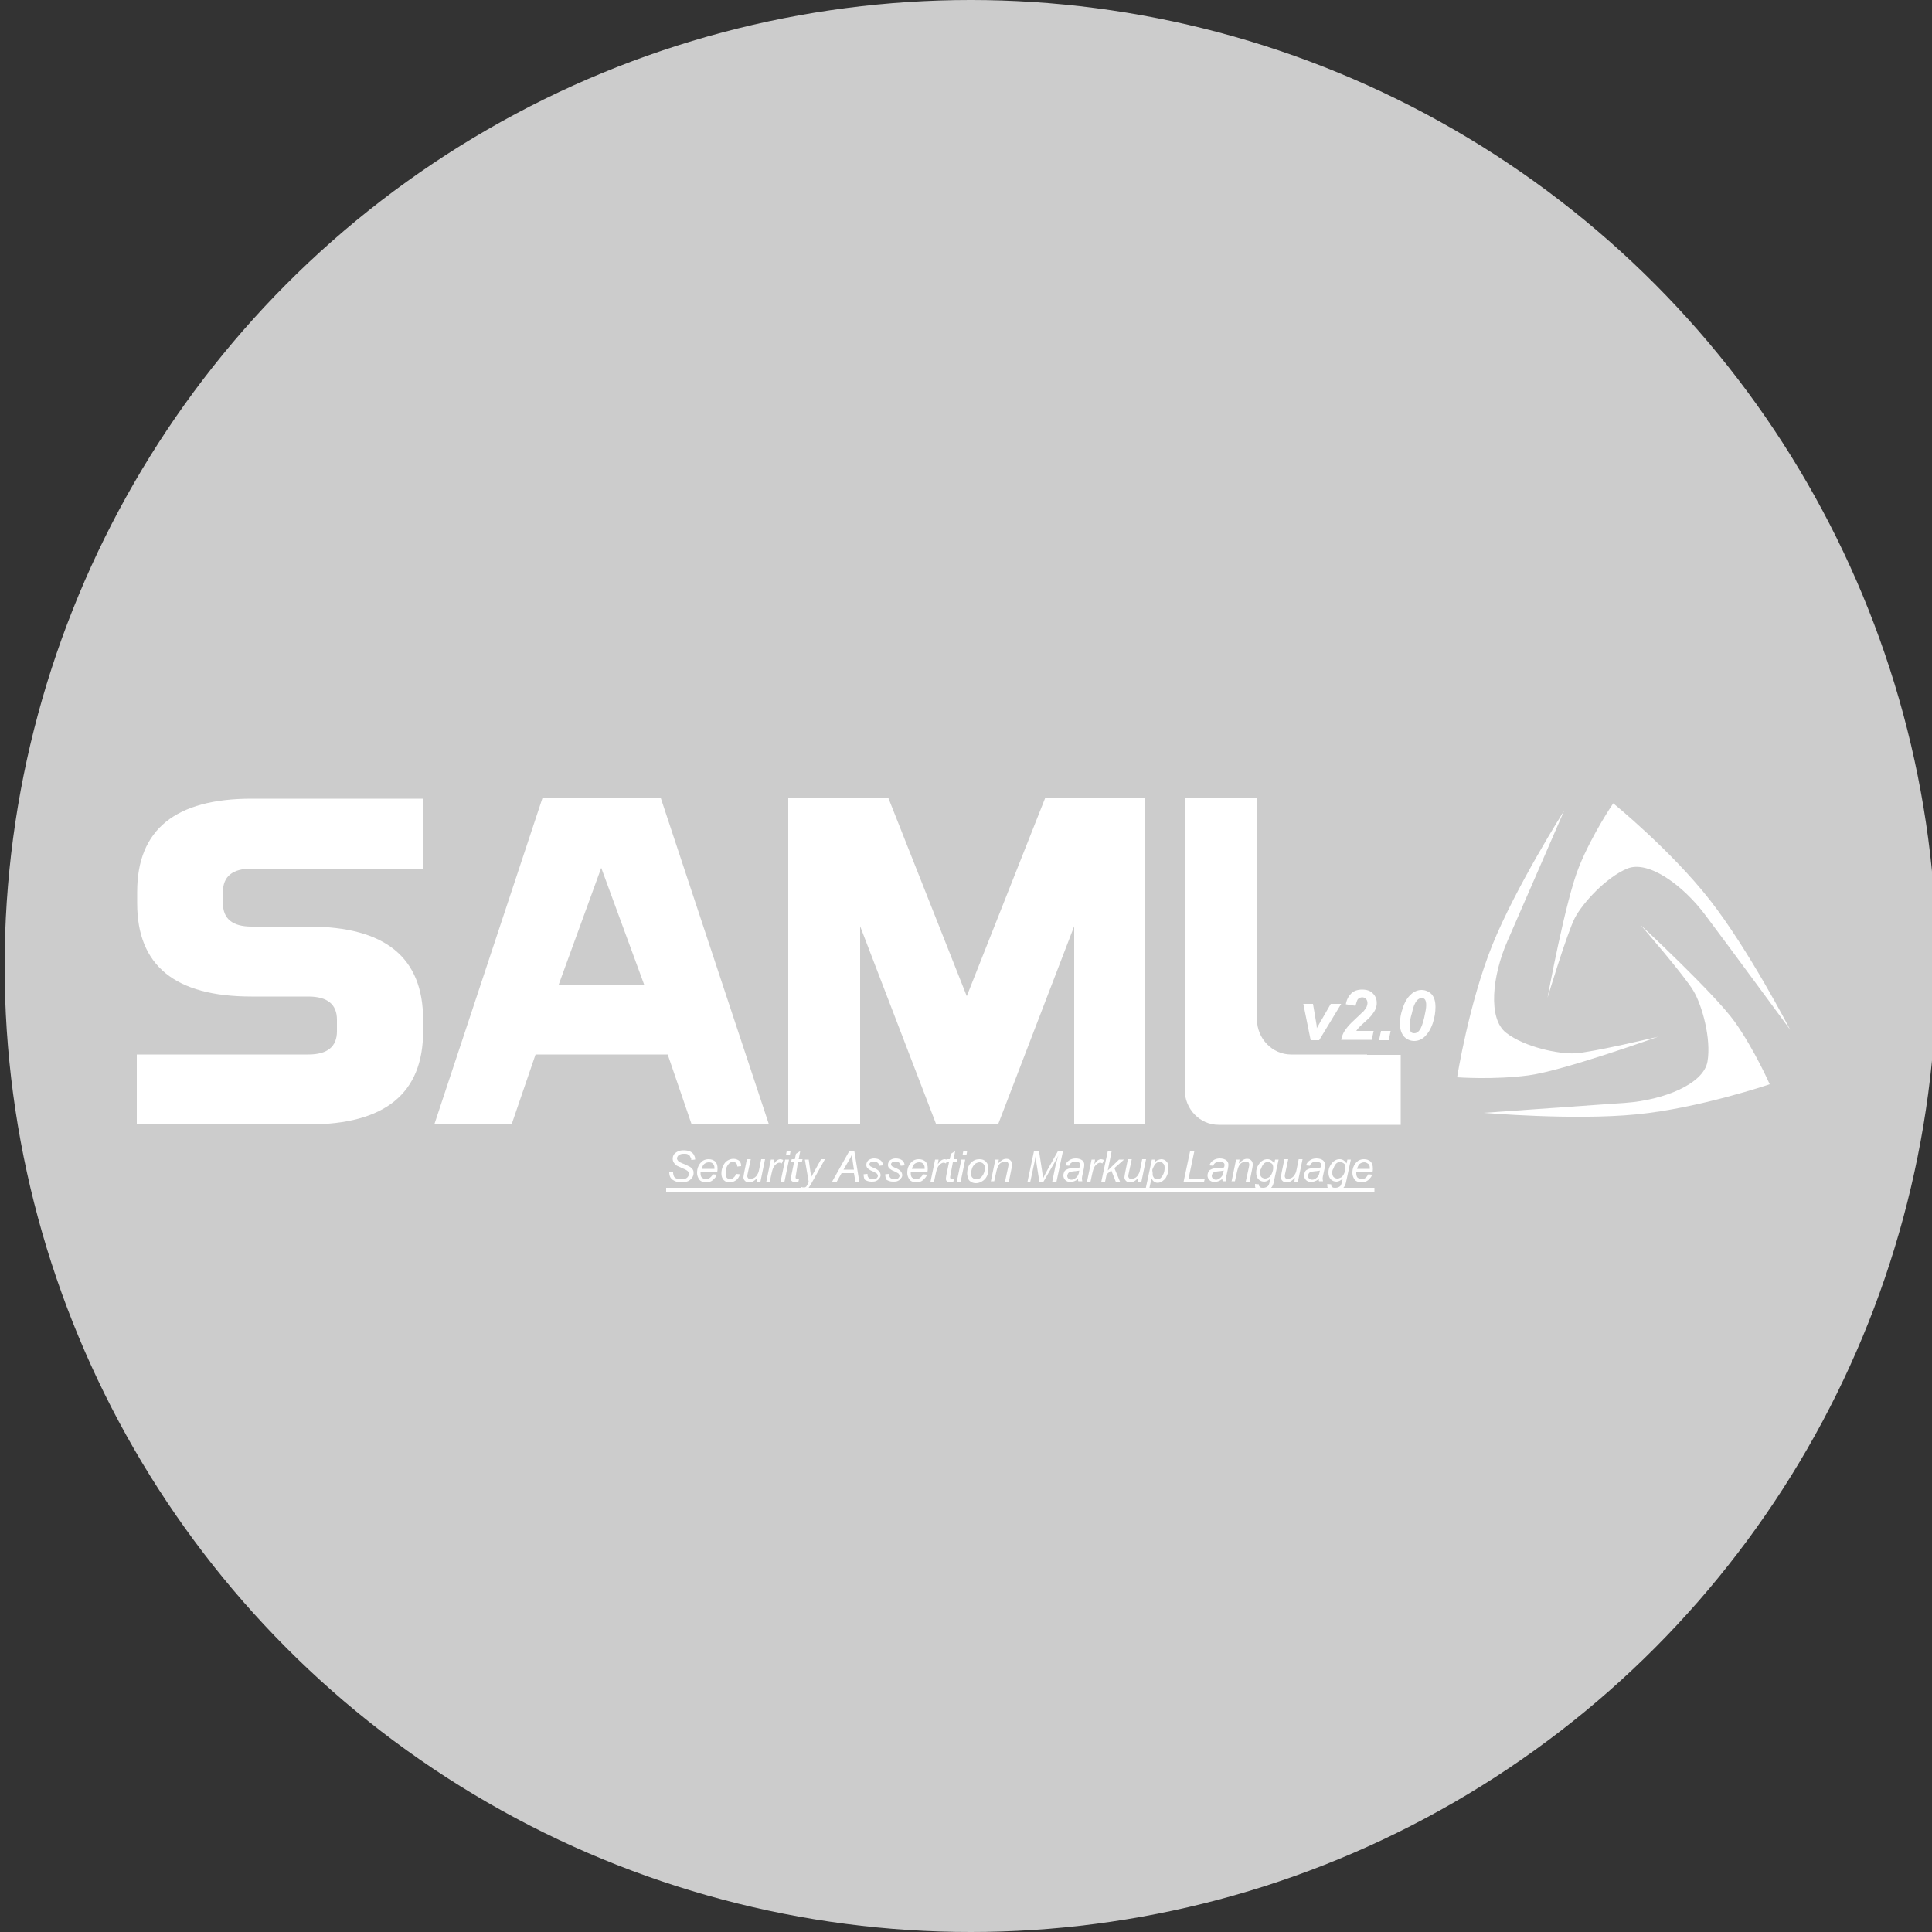 <?xml version="1.0" encoding="utf-8"?>
<!-- Generator: Adobe Illustrator 21.0.0, SVG Export Plug-In . SVG Version: 6.00 Build 0)  -->
<svg version="1.1" id="Layer_1" xmlns="http://www.w3.org/2000/svg" xmlns:xlink="http://www.w3.org/1999/xlink" x="0px" y="0px"
	 viewBox="0 0 500 500" style="enable-background:new 0 0 500 500;" xml:space="preserve">
<rect x="0" y="0" width="500" height="500" fill="#333333" stroke="none"/>
<style type="text/css">
	.st0{fill:#CCCCCC;}
	.st1{fill:#FFFFFF;}
	.st2{fill:none;stroke:#FFFFFF;stroke-miterlimit:10;}
</style>
<title>SQL_SERVER</title>
<circle class="st0" cx="251.2" cy="250" r="250"/>
<path class="st1" d="M35.4,291v-18.1h44.4c4.9,0,7.4-2,7.4-6v-3c0-4-2.5-6-7.4-6H65.1c-19.8,0-29.6-8-29.6-24.1v-3
	c0-16.1,9.9-24.1,29.6-24.1h44.4v18.1H65.1c-4.9,0-7.4,2-7.4,6v3c0,4,2.5,6,7.4,6h14.8c19.8,0,29.6,8,29.6,24.1v3
	c0,16.1-9.9,24.1-29.6,24.1H35.4z"/>
<path class="st1" d="M199,291h-20l-6.2-18.1h-34.2l-6.2,18.1h-20l28-84.5H171L199,291z M144.6,254.8h22.1l-11.1-30.2L144.6,254.8z"
	/>
<path class="st1" d="M204,206.5h25.9l20.3,51.3l20.3-51.3h25.9V291H278v-51.3L258.3,291h-16l-19.7-51.3V291H204V206.5z"/>
<path class="st1" d="M353.8,272.9h-12.9h-6.8c-4.8,0-8.8-4.1-8.8-9.1v-21.1v-27.2v-9.1h-8.8h-1.1h-8.8v9.1v27.2V282
	c0,5,3.9,9.1,8.8,9.1h25.4h12.9h8.8V273h-8.7V272.9z"/>
<path class="st1" d="M404.8,209.8c0,0-12.5,19.7-18.6,34.8c-6.1,15.2-9.1,34.2-9.1,34.2s9.5,0.7,18.5-0.5s33.5-10,33.5-10
	s-17.2,4.1-21.5,4.3s-13-1.6-17.8-5.3s-3.6-14.8,0.3-23.7S404.8,209.8,404.8,209.8z"/>
<path class="st1" d="M463.3,266.5c0,0-10.7-20.7-20.8-33.6c-10.1-12.9-25-25-25-25s-5.4,7.9-8.8,16.3c-3.5,8.4-8.2,34-8.2,34
	s5.1-16.9,7.1-20.7s8-10.4,13.5-12.7s14.6,4.4,20.3,12.1C447.2,244.6,463.3,266.5,463.3,266.5z"/>
<path class="st1" d="M384,288c0,0,23.2,2,39.5,0.4s34.5-7.8,34.5-7.8s-3.8-8.7-9-16.1c-5.3-7.4-24.4-25.1-24.4-25.1
	s11.6,13.4,13.7,17.1c2.2,3.7,4.6,12.3,3.6,18.2c-1,5.9-11.5,10-21.1,10.7C411.1,286.1,384,288,384,288z"/>
<g>
	<path class="st1" d="M341.4,269.2h-2.2l-1.9-9.4h2.5l0.7,4.1c0.2,1.1,0.3,1.8,0.3,2.2c0-0.1,0.3-0.5,0.6-1.1s0.6-1.1,0.7-1.2l2.3-4
		h2.7L341.4,269.2z"/>
	<path class="st1" d="M350.8,260.3l-2.5-0.4c0.2-1.2,0.7-2.1,1.4-2.8s1.7-1,2.8-1c1.2,0,2.2,0.3,2.8,1c0.7,0.7,1,1.5,1,2.5
		c0,0.5-0.1,1-0.3,1.5s-0.6,1.1-1,1.6c-0.3,0.4-0.9,1-1.7,1.7c-0.8,0.7-1.3,1.2-1.6,1.5c-0.3,0.3-0.5,0.6-0.7,0.9h4.5l-0.5,2.3h-7.9
		c0.1-0.6,0.3-1.2,0.6-1.8s0.7-1.1,1.1-1.6s1.2-1.3,2.4-2.4c0.9-0.8,1.4-1.4,1.7-1.6c0.4-0.5,0.7-0.9,0.8-1.2s0.2-0.6,0.2-0.9
		c0-0.4-0.1-0.8-0.4-1.1c-0.3-0.3-0.6-0.4-1-0.4s-0.8,0.2-1.1,0.5C351.2,258.9,351,259.5,350.8,260.3z"/>
	<path class="st1" d="M357.4,266.8h2.5l-0.5,2.4h-2.5L357.4,266.8z"/>
	<path class="st1" d="M362.3,265c0-1.3,0.2-2.6,0.7-4c0.5-1.6,1.2-2.8,2.1-3.6c0.8-0.8,1.8-1.2,2.8-1.2s1.9,0.4,2.6,1.1
		c0.7,0.8,1,1.9,1,3.3c0,1.3-0.2,2.7-0.7,4.2s-1.2,2.6-2,3.4s-1.8,1.2-2.8,1.2s-1.9-0.4-2.6-1.1C362.7,267.5,362.3,266.4,362.3,265z
		 M364.8,265.5c0,0.7,0.1,1.2,0.3,1.5s0.5,0.4,0.9,0.4c0.5,0,0.9-0.2,1.3-0.7c0.5-0.6,0.9-1.7,1.3-3.4c0.3-1.4,0.5-2.4,0.5-3.2
		c0-0.6-0.1-1.1-0.3-1.4c-0.2-0.3-0.5-0.4-0.9-0.4s-0.8,0.2-1.2,0.6c-0.5,0.6-1,1.7-1.3,3.3C365,263.5,364.8,264.6,364.8,265.5z"/>
</g>
<g>
	<path class="st1" d="M173.2,303.3l1-0.1v0.3c0,0.3,0.1,0.6,0.2,0.9c0.1,0.3,0.4,0.5,0.7,0.6s0.7,0.2,1.2,0.2c0.6,0,1.1-0.1,1.5-0.4
		c0.3-0.3,0.5-0.6,0.5-1c0-0.3-0.1-0.5-0.3-0.7s-0.7-0.5-1.5-0.8c-0.6-0.3-1.1-0.5-1.3-0.6c-0.4-0.2-0.6-0.5-0.8-0.8s-0.3-0.6-0.3-1
		s0.1-0.8,0.3-1.1c0.2-0.3,0.6-0.6,1-0.8c0.4-0.2,0.9-0.3,1.5-0.3c0.7,0,1.2,0.1,1.7,0.3c0.4,0.2,0.8,0.5,1,0.9s0.3,0.7,0.3,1
		c0,0,0,0.1,0,0.2l-1,0.1c0-0.2,0-0.4-0.1-0.5c-0.1-0.2-0.2-0.4-0.3-0.6c-0.2-0.2-0.4-0.3-0.6-0.4s-0.6-0.1-0.9-0.1
		c-0.6,0-1,0.1-1.4,0.4c-0.2,0.2-0.4,0.5-0.4,0.8c0,0.2,0.1,0.4,0.2,0.5c0.1,0.2,0.3,0.3,0.6,0.5c0.2,0.1,0.6,0.3,1.4,0.6
		c0.6,0.3,1,0.5,1.2,0.6c0.3,0.2,0.5,0.4,0.7,0.7c0.2,0.3,0.2,0.6,0.2,0.9c0,0.4-0.1,0.8-0.4,1.2c-0.3,0.4-0.6,0.7-1.1,0.9
		c-0.5,0.2-1,0.3-1.6,0.3c-0.9,0-1.6-0.2-2.2-0.6C173.5,305,173.2,304.3,173.2,303.3z"/>
	<path class="st1" d="M184.5,303.9l1,0.1c-0.1,0.5-0.5,0.9-1,1.4c-0.5,0.4-1.1,0.6-1.8,0.6c-0.4,0-0.8-0.1-1.2-0.3
		c-0.4-0.2-0.6-0.5-0.8-0.9s-0.3-0.8-0.3-1.3c0-0.6,0.1-1.2,0.4-1.8c0.3-0.6,0.7-1,1.1-1.3c0.5-0.3,1-0.4,1.5-0.4
		c0.7,0,1.2,0.2,1.7,0.6c0.4,0.4,0.6,1,0.6,1.8c0,0.3,0,0.6-0.1,0.9h-4.3c0,0.1,0,0.2,0,0.3c0,0.5,0.1,1,0.4,1.2s0.6,0.4,0.9,0.4
		c0.3,0,0.7-0.1,1-0.3S184.3,304.3,184.5,303.9z M181.6,302.5h3.3c0-0.1,0-0.2,0-0.2c0-0.5-0.1-0.9-0.4-1.1c-0.2-0.3-0.6-0.4-1-0.4
		s-0.8,0.1-1.2,0.4S181.8,301.9,181.6,302.5z"/>
	<path class="st1" d="M190.5,303.8l1,0.1c-0.2,0.7-0.6,1.3-1.1,1.6s-1,0.5-1.6,0.5s-1.1-0.2-1.5-0.6s-0.6-1-0.6-1.7
		c0-0.6,0.1-1.3,0.4-1.9s0.6-1.1,1.1-1.4s1-0.5,1.6-0.5s1.1,0.2,1.5,0.5c0.4,0.4,0.5,0.8,0.5,1.4l-1,0.1c0-0.4-0.1-0.7-0.3-0.9
		c-0.2-0.2-0.5-0.3-0.8-0.3c-0.4,0-0.7,0.1-1,0.4s-0.5,0.6-0.7,1.1s-0.2,1-0.2,1.5s0.1,0.9,0.3,1.1s0.5,0.4,0.8,0.4s0.6-0.1,0.9-0.4
		C190.1,304.6,190.3,304.3,190.5,303.8z"/>
	<path class="st1" d="M196,304.8c-0.7,0.8-1.4,1.2-2.1,1.2c-0.4,0-0.8-0.1-1.1-0.4s-0.4-0.6-0.4-0.9c0-0.2,0.1-0.7,0.2-1.3l0.7-3.4
		h1l-0.8,3.7c-0.1,0.3-0.1,0.6-0.1,0.7c0,0.2,0.1,0.4,0.2,0.5s0.3,0.2,0.6,0.2s0.5-0.1,0.8-0.2s0.5-0.3,0.7-0.5s0.3-0.5,0.5-0.8
		c0.1-0.2,0.2-0.6,0.3-1.1l0.5-2.5h1l-1.2,5.8h-0.9L196,304.8z"/>
	<path class="st1" d="M198.3,305.9l1.2-5.8h0.9l-0.2,1.2c0.3-0.4,0.6-0.8,0.9-1c0.3-0.2,0.6-0.3,0.9-0.3c0.2,0,0.4,0.1,0.7,0.2
		l-0.4,0.9c-0.2-0.1-0.4-0.2-0.6-0.2c-0.3,0-0.7,0.2-1.1,0.6c-0.4,0.4-0.7,1.1-0.9,2.1l-0.5,2.3L198.3,305.9L198.3,305.9z"/>
	<path class="st1" d="M202,305.9l1.2-5.8h1l-1.2,5.8H202z M203.4,299l0.2-1.1h1l-0.2,1.1H203.4z"/>
	<path class="st1" d="M206.8,305.1l-0.2,0.8c-0.2,0.1-0.5,0.1-0.7,0.1c-0.4,0-0.7-0.1-0.9-0.3c-0.2-0.1-0.3-0.3-0.3-0.6
		c0-0.1,0-0.4,0.1-0.9l0.7-3.4h-0.8l0.2-0.8h0.8l0.3-1.4l1.1-0.7l-0.4,2.1h1l-0.2,0.8h-1L206,304c-0.1,0.4-0.1,0.7-0.1,0.7
		c0,0.1,0,0.2,0.1,0.3c0.1,0.1,0.2,0.1,0.3,0.1C206.5,305.1,206.7,305.1,206.8,305.1z"/>
	<path class="st1" d="M207.3,308.1l0.1-0.9c0.2,0.1,0.4,0.1,0.6,0.1c0.2,0,0.4,0,0.5-0.1c0.2-0.1,0.3-0.3,0.5-0.7l0.3-0.6l-1-5.8h1
		l0.4,2.9c0.1,0.6,0.2,1.2,0.2,1.7l2.6-4.7h1l-3.7,6.6c-0.4,0.6-0.7,1.1-1,1.3c-0.3,0.2-0.6,0.3-1,0.3
		C207.7,308.2,207.5,308.2,207.3,308.1z"/>
	<path class="st1" d="M215.3,305.9l4.5-8h1.3l1.3,8h-1l-0.4-2.3h-3.2l-1.3,2.3H215.3z M218.3,302.7h2.7l-0.3-2
		c-0.1-0.8-0.2-1.5-0.2-2c-0.2,0.5-0.4,1-0.8,1.6L218.3,302.7z"/>
	<path class="st1" d="M223.5,303.9l1-0.1c0,0.3,0,0.5,0.1,0.7s0.2,0.4,0.5,0.5c0.2,0.1,0.5,0.2,0.8,0.2c0.4,0,0.8-0.1,1-0.3
		c0.2-0.2,0.3-0.4,0.3-0.6s-0.1-0.3-0.2-0.5c-0.1-0.2-0.5-0.3-1-0.6c-0.5-0.2-0.9-0.4-1-0.5c-0.2-0.1-0.4-0.3-0.6-0.5
		c-0.1-0.2-0.2-0.4-0.2-0.7c0-0.5,0.2-0.9,0.5-1.2c0.4-0.3,0.9-0.5,1.5-0.5c0.7,0,1.3,0.2,1.7,0.5s0.6,0.8,0.6,1.3l-1,0.1
		c0-0.3-0.1-0.6-0.4-0.8c-0.2-0.2-0.6-0.3-1-0.3c-0.3,0-0.6,0.1-0.8,0.2c-0.2,0.2-0.3,0.3-0.3,0.5s0.1,0.3,0.2,0.5
		c0.1,0.1,0.4,0.2,0.8,0.4c0.8,0.3,1.2,0.6,1.4,0.8c0.3,0.3,0.5,0.7,0.5,1.1c0,0.3-0.1,0.6-0.3,0.8c-0.2,0.3-0.4,0.5-0.8,0.7
		c-0.4,0.2-0.8,0.2-1.3,0.2c-0.7,0-1.2-0.2-1.7-0.5C223.7,305.2,223.5,304.6,223.5,303.9z"/>
	<path class="st1" d="M229.1,303.9l1-0.1c0,0.3,0,0.5,0.1,0.7s0.2,0.4,0.5,0.5c0.2,0.1,0.5,0.2,0.8,0.2c0.4,0,0.8-0.1,1-0.3
		c0.2-0.2,0.3-0.4,0.3-0.6s-0.1-0.3-0.2-0.5c-0.1-0.2-0.5-0.3-1-0.6c-0.5-0.2-0.9-0.4-1-0.5c-0.2-0.1-0.4-0.3-0.6-0.5
		c-0.1-0.2-0.2-0.4-0.2-0.7c0-0.5,0.2-0.9,0.5-1.2c0.4-0.3,0.9-0.5,1.5-0.5c0.7,0,1.3,0.2,1.7,0.5s0.6,0.8,0.6,1.3l-1,0.1
		c0-0.3-0.1-0.6-0.4-0.8c-0.2-0.2-0.6-0.3-1-0.3c-0.3,0-0.6,0.1-0.8,0.2c-0.2,0.2-0.3,0.3-0.3,0.5s0.1,0.3,0.2,0.5
		c0.1,0.1,0.4,0.2,0.8,0.4c0.8,0.3,1.2,0.6,1.4,0.8c0.3,0.3,0.5,0.7,0.5,1.1c0,0.3-0.1,0.6-0.3,0.8c-0.2,0.3-0.4,0.5-0.8,0.7
		c-0.4,0.2-0.8,0.2-1.3,0.2c-0.7,0-1.2-0.2-1.7-0.5C229.3,305.2,229.1,304.6,229.1,303.9z"/>
	<path class="st1" d="M238.9,303.9l1,0.1c-0.1,0.5-0.5,0.9-1,1.4c-0.5,0.4-1.1,0.6-1.8,0.6c-0.4,0-0.8-0.1-1.2-0.3
		c-0.4-0.2-0.6-0.5-0.8-0.9s-0.3-0.8-0.3-1.3c0-0.6,0.1-1.2,0.4-1.8c0.3-0.6,0.7-1,1.1-1.3c0.5-0.3,1-0.4,1.5-0.4
		c0.7,0,1.2,0.2,1.7,0.6c0.4,0.4,0.6,1,0.6,1.8c0,0.3,0,0.6-0.1,0.9h-4.3c0,0.1,0,0.2,0,0.3c0,0.5,0.1,1,0.4,1.2s0.6,0.4,0.9,0.4
		c0.3,0,0.7-0.1,1-0.3S238.7,304.3,238.9,303.9z M236,302.5h3.3c0-0.1,0-0.2,0-0.2c0-0.5-0.1-0.9-0.4-1.1c-0.2-0.3-0.6-0.4-1-0.4
		s-0.8,0.1-1.2,0.4S236.2,301.9,236,302.5z"/>
	<path class="st1" d="M240.8,305.9l1.2-5.8h0.9l-0.2,1.2c0.3-0.4,0.6-0.8,0.9-1c0.3-0.2,0.6-0.3,0.9-0.3c0.2,0,0.4,0.1,0.7,0.2
		l-0.4,0.9c-0.2-0.1-0.4-0.2-0.6-0.2c-0.3,0-0.7,0.2-1.1,0.6c-0.4,0.4-0.7,1.1-0.9,2.1l-0.5,2.3L240.8,305.9L240.8,305.9z"/>
	<path class="st1" d="M246.9,305.1l-0.2,0.8c-0.2,0.1-0.5,0.1-0.7,0.1c-0.4,0-0.7-0.1-0.9-0.3c-0.2-0.1-0.3-0.3-0.3-0.6
		c0-0.1,0-0.4,0.1-0.9l0.7-3.4h-0.8l0.2-0.8h0.8l0.3-1.4l1.1-0.7l-0.4,2.1h1l-0.2,0.8h-1L246,304c-0.1,0.4-0.1,0.7-0.1,0.7
		c0,0.1,0,0.2,0.1,0.3c0.1,0.1,0.2,0.1,0.3,0.1C246.5,305.1,246.7,305.1,246.9,305.1z"/>
	<path class="st1" d="M247.6,305.9l1.2-5.8h1l-1.2,5.8H247.6z M249.1,299l0.2-1.1h1l-0.2,1.1H249.1z"/>
	<path class="st1" d="M250.3,303.7c0-1.1,0.3-2.1,1-2.8c0.6-0.6,1.3-0.9,2.2-0.9c0.7,0,1.3,0.2,1.7,0.7c0.4,0.4,0.6,1,0.6,1.8
		c0,0.7-0.1,1.3-0.4,1.9c-0.3,0.6-0.7,1-1.2,1.3s-1,0.5-1.6,0.5c-0.5,0-0.9-0.1-1.2-0.3c-0.4-0.2-0.7-0.5-0.8-0.8
		C250.4,304.5,250.3,304.1,250.3,303.7z M251.3,303.6c0,0.5,0.1,1,0.4,1.2c0.3,0.3,0.6,0.4,1,0.4c0.2,0,0.4,0,0.6-0.1
		c0.2-0.1,0.4-0.2,0.6-0.4c0.2-0.2,0.3-0.4,0.5-0.6c0.1-0.2,0.2-0.5,0.3-0.7c0.1-0.4,0.2-0.7,0.2-1c0-0.5-0.1-0.9-0.4-1.2
		c-0.3-0.3-0.6-0.4-1-0.4c-0.3,0-0.6,0.1-0.8,0.2c-0.3,0.1-0.5,0.4-0.7,0.6s-0.4,0.6-0.5,1C251.4,302.9,251.3,303.3,251.3,303.6z"/>
	<path class="st1" d="M256.4,305.9l1.2-5.8h0.9l-0.2,1c0.4-0.4,0.8-0.7,1.1-0.9c0.3-0.2,0.7-0.3,1-0.3c0.5,0,0.8,0.1,1.1,0.4
		c0.3,0.3,0.4,0.6,0.4,1c0,0.2,0,0.6-0.1,1l-0.7,3.5h-1l0.8-3.7c0.1-0.4,0.1-0.6,0.1-0.8c0-0.2-0.1-0.3-0.2-0.5
		c-0.1-0.1-0.3-0.2-0.6-0.2c-0.5,0-1,0.2-1.4,0.5c-0.4,0.4-0.7,1-0.9,1.9l-0.6,2.7h-0.9V305.9z"/>
	<path class="st1" d="M265.9,305.9l1.7-8h1.3l0.8,5.2c0.1,0.7,0.2,1.3,0.2,2c0.2-0.5,0.6-1.3,1.1-2.2l2.8-5h1.3l-1.7,8h-1.1l0.8-3.9
		c0.2-0.9,0.5-1.9,0.8-3c-0.2,0.5-0.5,1.1-0.9,1.7l-3,5.2h-1l-0.8-5.1c-0.1-0.5-0.1-1-0.2-1.6c-0.1,0.7-0.2,1.3-0.3,1.7l-1.1,5.1
		h-0.7V305.9z"/>
	<path class="st1" d="M279,305.1c-0.3,0.3-0.7,0.5-1,0.6s-0.7,0.2-1,0.2c-0.5,0-1-0.2-1.3-0.5s-0.5-0.7-0.5-1.2
		c0-0.3,0.1-0.6,0.2-0.9c0.1-0.2,0.3-0.5,0.6-0.6s0.5-0.3,0.9-0.3c0.2,0,0.6-0.1,1.3-0.1c0.6,0,1.1-0.1,1.3-0.2
		c0.1-0.3,0.1-0.5,0.1-0.7s-0.1-0.4-0.3-0.5c-0.2-0.2-0.6-0.3-1-0.3s-0.8,0.1-1,0.3c-0.3,0.2-0.5,0.4-0.6,0.8l-1-0.1
		c0.2-0.6,0.5-1,1-1.3c0.4-0.3,1-0.5,1.7-0.5s1.3,0.2,1.7,0.5c0.3,0.3,0.5,0.6,0.5,1c0,0.3,0,0.7-0.1,1.1l-0.3,1.4
		c-0.1,0.5-0.2,0.8-0.2,1.1c0,0.2,0,0.4,0.1,0.8h-1C279,305.7,279,305.4,279,305.1z M279.3,302.9c-0.1,0.1-0.3,0.1-0.4,0.1
		c-0.2,0-0.4,0.1-0.8,0.1c-0.6,0.1-1,0.1-1.2,0.2s-0.4,0.2-0.5,0.4c-0.1,0.2-0.2,0.4-0.2,0.6c0,0.3,0.1,0.5,0.3,0.7s0.5,0.3,0.8,0.3
		s0.6-0.1,0.9-0.3c0.3-0.2,0.5-0.4,0.7-0.7C279.1,303.9,279.3,303.5,279.3,302.9z"/>
	<path class="st1" d="M281.3,305.9l1.2-5.8h0.9l-0.2,1.2c0.3-0.4,0.6-0.8,0.9-1s0.6-0.3,0.9-0.3c0.2,0,0.4,0.1,0.7,0.2l-0.4,0.9
		c-0.2-0.1-0.4-0.2-0.6-0.2c-0.3,0-0.7,0.2-1.1,0.6s-0.7,1.1-0.9,2.1l-0.5,2.3L281.3,305.9L281.3,305.9z"/>
	<path class="st1" d="M285,305.9l1.7-8h1l-1,5l2.9-2.8h1.3l-2.5,2.2l1.5,3.6h-1.1l-1.2-3l-1.2,1l-0.4,1.9L285,305.9L285,305.9z"/>
	<path class="st1" d="M294.6,304.8c-0.7,0.8-1.4,1.2-2.1,1.2c-0.4,0-0.8-0.1-1.1-0.4c-0.3-0.3-0.4-0.6-0.4-0.9
		c0-0.2,0.1-0.7,0.2-1.3l0.7-3.4h1l-0.8,3.7c-0.1,0.3-0.1,0.6-0.1,0.7c0,0.2,0.1,0.4,0.2,0.5s0.3,0.2,0.6,0.2c0.3,0,0.5-0.1,0.8-0.2
		s0.5-0.3,0.7-0.5s0.3-0.5,0.5-0.8c0.1-0.2,0.2-0.6,0.3-1.1l0.5-2.5h1l-1.2,5.8h-0.9L294.6,304.8z"/>
	<path class="st1" d="M296.4,308.1l1.7-8h0.9l-0.2,0.8c0.3-0.4,0.6-0.6,0.9-0.7s0.6-0.2,0.8-0.2c0.6,0,1,0.2,1.4,0.6s0.5,1,0.5,1.7
		c0,0.6-0.1,1.2-0.3,1.7c-0.2,0.5-0.4,0.9-0.7,1.2c-0.3,0.3-0.6,0.5-0.9,0.7c-0.3,0.1-0.6,0.2-0.9,0.2c-0.7,0-1.2-0.4-1.6-1.1
		l-0.7,3.2h-0.9V308.1z M298.3,303.5c0,0.4,0,0.7,0.1,0.9c0.1,0.2,0.2,0.4,0.4,0.6c0.2,0.1,0.4,0.2,0.7,0.2c0.6,0,1-0.3,1.4-1
		s0.5-1.3,0.5-2c0-0.5-0.1-0.9-0.4-1.1c-0.2-0.3-0.5-0.4-0.9-0.4c-0.3,0-0.5,0.1-0.7,0.2s-0.4,0.3-0.6,0.6c-0.2,0.3-0.3,0.6-0.5,1
		S298.3,303.2,298.3,303.5z"/>
	<path class="st1" d="M306.3,305.9l1.7-8h1.1l-1.5,7.1h4.2l-0.2,0.9H306.3z"/>
	<path class="st1" d="M316.3,305.1c-0.3,0.3-0.7,0.5-1,0.6s-0.7,0.2-1,0.2c-0.5,0-1-0.2-1.3-0.5s-0.5-0.7-0.5-1.2
		c0-0.3,0.1-0.6,0.2-0.9c0.1-0.2,0.3-0.5,0.6-0.6s0.5-0.3,0.9-0.3c0.2,0,0.6-0.1,1.3-0.1c0.6,0,1.1-0.1,1.3-0.2
		c0.1-0.3,0.1-0.5,0.1-0.7s-0.1-0.4-0.3-0.5c-0.2-0.2-0.6-0.3-1-0.3s-0.8,0.1-1,0.3c-0.3,0.2-0.5,0.4-0.6,0.8l-1-0.1
		c0.2-0.6,0.5-1,1-1.3c0.4-0.3,1-0.5,1.7-0.5s1.3,0.2,1.7,0.5c0.3,0.3,0.5,0.6,0.5,1c0,0.3,0,0.7-0.1,1.1l-0.3,1.4
		c-0.1,0.5-0.2,0.8-0.2,1.1c0,0.2,0,0.4,0.1,0.8h-1C316.4,305.7,316.4,305.4,316.3,305.1z M316.7,302.9c-0.1,0.1-0.3,0.1-0.4,0.1
		c-0.2,0-0.4,0.1-0.8,0.1c-0.6,0.1-1,0.1-1.2,0.2s-0.4,0.2-0.5,0.4c-0.1,0.2-0.2,0.4-0.2,0.6c0,0.3,0.1,0.5,0.3,0.7s0.5,0.3,0.8,0.3
		s0.6-0.1,0.9-0.3c0.3-0.2,0.5-0.4,0.7-0.7C316.5,303.9,316.6,303.5,316.7,302.9z"/>
	<path class="st1" d="M318.7,305.9l1.2-5.8h0.9l-0.2,1c0.4-0.4,0.8-0.7,1.1-0.9c0.3-0.2,0.7-0.3,1-0.3c0.5,0,0.8,0.1,1.1,0.4
		c0.3,0.3,0.4,0.6,0.4,1c0,0.2,0,0.6-0.1,1l-0.7,3.5h-1l0.8-3.7c0.1-0.4,0.1-0.6,0.1-0.8c0-0.2-0.1-0.3-0.2-0.5
		c-0.1-0.1-0.3-0.2-0.6-0.2c-0.5,0-1,0.2-1.4,0.5c-0.4,0.4-0.7,1-0.9,1.9l-0.6,2.7h-0.9V305.9z"/>
	<path class="st1" d="M324.8,306.4l1,0.1c0,0.2,0,0.4,0.1,0.5s0.2,0.2,0.3,0.3c0.2,0.1,0.4,0.1,0.7,0.1c0.6,0,1-0.2,1.3-0.5
		c0.2-0.2,0.3-0.7,0.5-1.4l0.1-0.5c-0.5,0.5-1.1,0.8-1.6,0.8c-0.6,0-1.1-0.2-1.5-0.6s-0.6-1-0.6-1.8c0-0.7,0.2-1.3,0.5-1.8
		s0.7-1,1.1-1.2c0.4-0.3,0.9-0.4,1.3-0.4c0.8,0,1.3,0.4,1.8,1.1l0.2-1h0.9l-1.2,5.6c-0.1,0.6-0.3,1.1-0.5,1.4s-0.5,0.6-0.9,0.8
		c-0.4,0.2-0.8,0.3-1.3,0.3s-0.9-0.1-1.2-0.2c-0.3-0.1-0.6-0.3-0.8-0.5c-0.2-0.2-0.2-0.5-0.2-0.8
		C324.8,306.6,324.8,306.5,324.8,306.4z M326.1,303.3c0,0.4,0,0.7,0.1,0.9c0.1,0.3,0.3,0.5,0.5,0.6s0.4,0.2,0.7,0.2
		c0.3,0,0.6-0.1,1-0.3c0.3-0.2,0.6-0.6,0.8-1.1c0.2-0.5,0.3-0.9,0.3-1.4s-0.1-0.9-0.4-1.1s-0.6-0.4-1-0.4c-0.2,0-0.5,0.1-0.7,0.2
		s-0.4,0.3-0.6,0.6c-0.2,0.3-0.3,0.6-0.4,0.9C326.1,302.8,326.1,303.1,326.1,303.3z"/>
	<path class="st1" d="M335.1,304.8c-0.7,0.8-1.4,1.2-2.1,1.2c-0.4,0-0.8-0.1-1.1-0.4c-0.3-0.3-0.4-0.6-0.4-0.9
		c0-0.2,0.1-0.7,0.2-1.3l0.7-3.4h1l-0.8,3.7c-0.1,0.3-0.1,0.6-0.1,0.7c0,0.2,0.1,0.4,0.2,0.5s0.3,0.2,0.6,0.2c0.3,0,0.5-0.1,0.8-0.2
		s0.5-0.3,0.7-0.5s0.3-0.5,0.5-0.8c0.1-0.2,0.2-0.6,0.3-1.1l0.5-2.5h1l-1.2,5.8H335L335.1,304.8z"/>
	<path class="st1" d="M341.3,305.1c-0.3,0.3-0.7,0.5-1,0.6s-0.7,0.2-1,0.2c-0.5,0-1-0.2-1.3-0.5s-0.5-0.7-0.5-1.2
		c0-0.3,0.1-0.6,0.2-0.9c0.1-0.2,0.3-0.5,0.6-0.6s0.5-0.3,0.9-0.3c0.2,0,0.6-0.1,1.3-0.1c0.6,0,1.1-0.1,1.3-0.2
		c0.1-0.3,0.1-0.5,0.1-0.7s-0.1-0.4-0.3-0.5c-0.2-0.2-0.6-0.3-1-0.3s-0.8,0.1-1,0.3c-0.3,0.2-0.5,0.4-0.6,0.8l-1-0.1
		c0.2-0.6,0.5-1,1-1.3c0.4-0.3,1-0.5,1.7-0.5s1.3,0.2,1.7,0.5c0.3,0.3,0.5,0.6,0.5,1c0,0.3,0,0.7-0.1,1.1l-0.3,1.4
		c-0.1,0.5-0.2,0.8-0.2,1.1c0,0.2,0,0.4,0.1,0.8h-1C341.3,305.7,341.3,305.4,341.3,305.1z M341.6,302.9c-0.1,0.1-0.3,0.1-0.4,0.1
		c-0.2,0-0.4,0.1-0.8,0.1c-0.6,0.1-1,0.1-1.2,0.2s-0.4,0.2-0.5,0.4c-0.1,0.2-0.2,0.4-0.2,0.6c0,0.3,0.1,0.5,0.3,0.7s0.5,0.3,0.8,0.3
		s0.6-0.1,0.9-0.3c0.3-0.2,0.5-0.4,0.7-0.7C341.4,303.9,341.5,303.5,341.6,302.9z"/>
	<path class="st1" d="M343.5,306.4l1,0.1c0,0.2,0,0.4,0.1,0.5s0.2,0.2,0.3,0.3c0.2,0.1,0.4,0.1,0.7,0.1c0.6,0,1-0.2,1.3-0.5
		c0.2-0.2,0.3-0.7,0.5-1.4l0.1-0.5c-0.5,0.5-1.1,0.8-1.6,0.8c-0.6,0-1.1-0.2-1.5-0.6s-0.6-1-0.6-1.8c0-0.7,0.2-1.3,0.5-1.8
		s0.7-1,1.1-1.2c0.4-0.3,0.9-0.4,1.3-0.4c0.8,0,1.3,0.4,1.8,1.1l0.2-1h0.9l-1.2,5.6c-0.1,0.6-0.3,1.1-0.5,1.4s-0.5,0.6-0.9,0.8
		c-0.4,0.2-0.8,0.3-1.3,0.3s-0.9-0.1-1.2-0.2c-0.3-0.1-0.6-0.3-0.8-0.5c-0.2-0.2-0.2-0.5-0.2-0.8
		C343.5,306.6,343.5,306.5,343.5,306.4z M344.8,303.3c0,0.4,0,0.7,0.1,0.9c0.1,0.3,0.3,0.5,0.5,0.6s0.4,0.2,0.7,0.2
		c0.3,0,0.6-0.1,1-0.3c0.3-0.2,0.6-0.6,0.8-1.1c0.2-0.5,0.3-0.9,0.3-1.4s-0.1-0.9-0.4-1.1s-0.6-0.4-1-0.4c-0.2,0-0.5,0.1-0.7,0.2
		s-0.4,0.3-0.6,0.6c-0.2,0.3-0.3,0.6-0.4,0.9C344.8,302.8,344.8,303.1,344.8,303.3z"/>
	<path class="st1" d="M354.1,303.9l1,0.1c-0.1,0.5-0.5,0.9-1,1.4c-0.5,0.4-1.1,0.6-1.8,0.6c-0.4,0-0.8-0.1-1.2-0.3
		c-0.4-0.2-0.6-0.5-0.8-0.9c-0.2-0.4-0.3-0.8-0.3-1.3c0-0.6,0.1-1.2,0.4-1.8c0.3-0.6,0.7-1,1.1-1.3c0.5-0.3,1-0.4,1.5-0.4
		c0.7,0,1.2,0.2,1.7,0.6c0.4,0.4,0.6,1,0.6,1.8c0,0.3,0,0.6-0.1,0.9H351c0,0.1,0,0.2,0,0.3c0,0.5,0.1,1,0.4,1.2s0.6,0.4,0.9,0.4
		s0.7-0.1,1-0.3S353.9,304.3,354.1,303.9z M351.2,302.5h3.3c0-0.1,0-0.2,0-0.2c0-0.5-0.1-0.9-0.4-1.1s-0.6-0.4-1-0.4
		s-0.8,0.1-1.2,0.4C351.6,301.4,351.4,301.9,351.2,302.5z"/>
</g>
<line class="st2" x1="172.4" y1="307.9" x2="355.7" y2="307.9"/>
</svg>
